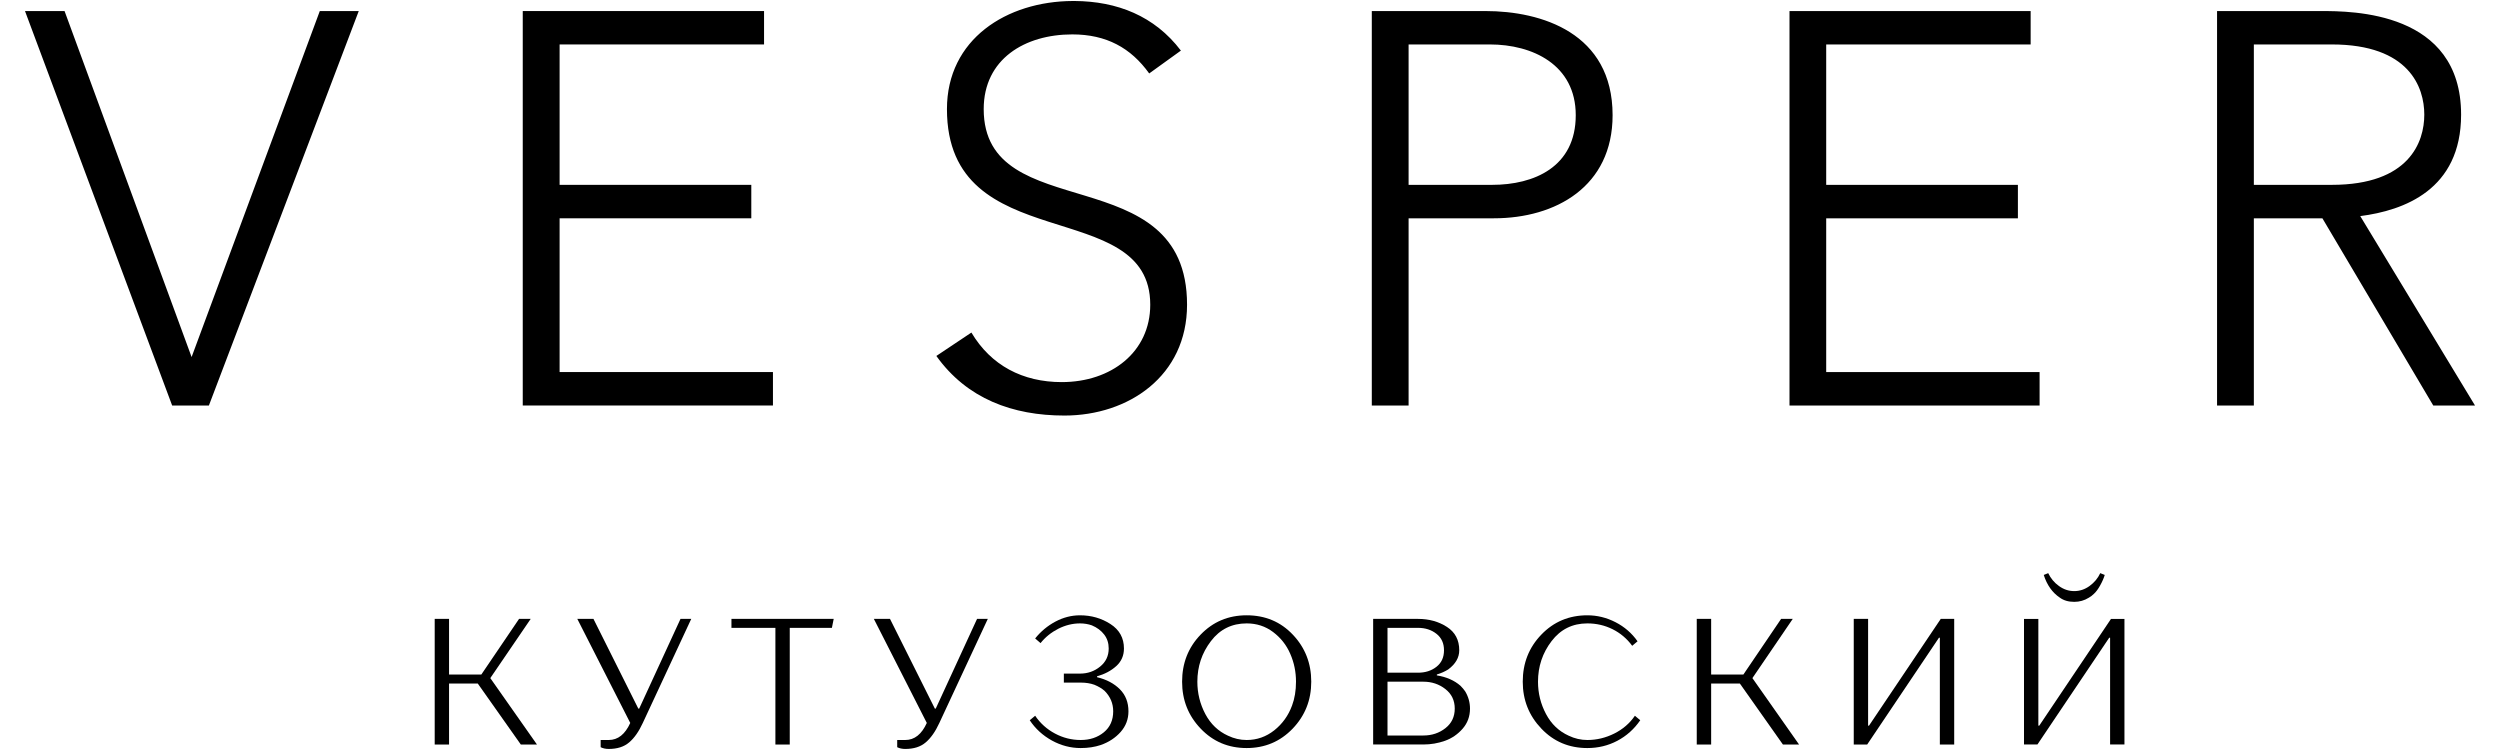 <?xml version="1.0" encoding="UTF-8"?>
<!DOCTYPE svg PUBLIC "-//W3C//DTD SVG 1.1//EN" "http://www.w3.org/Graphics/SVG/1.1/DTD/svg11.dtd">
<!-- Creator: CorelDRAW 2021 (64-Bit) -->
<svg xmlns="http://www.w3.org/2000/svg" xml:space="preserve" width="500px" height="150px" version="1.1" style="shape-rendering:geometricPrecision; text-rendering:geometricPrecision; image-rendering:optimizeQuality; fill-rule:evenodd; clip-rule:evenodd"
viewBox="0 0 500 150"
 xmlns:xlink="http://www.w3.org/1999/xlink"
 xmlns:xodm="http://www.corel.com/coreldraw/odm/2003">
 <defs>
  <style type="text/css">
   <![CDATA[
    .fil0 {fill:black;fill-rule:nonzero}
   ]]>
  </style>
 </defs>
 <g id="Слой_x0020_1">
  <path class="fil0" d="M34.43 81.1l7.35 0 29.97 -78.89 -7.79 0 -25.64 69.2 -25.41 -69.2 -7.91 0 0 0 29.43 78.89zm180.49 -80.9l-0.38 0c-13.21,0.06 -25.15,7.63 -25.15,21.62 0,29.97 40.66,17.05 40.66,39.12 0,9.46 -7.8,15.48 -17.7,15.48 -7.81,0 -14.16,-3.33 -18.07,-9.91l-7.01 4.68c6.12,8.57 15.27,11.92 25.62,11.92 12.82,0 24.52,-7.91 24.52,-22.17 0,-29.65 -40.67,-15.39 -40.67,-39.12 0,-10.02 8.24,-14.94 17.72,-14.94 6.8,0 11.7,2.68 15.38,7.81l6.34 -4.57c-5.29,-6.96 -12.78,-9.86 -21.26,-9.92zm59.44 80.9l7.36 0 0 -37.44 17.05 0c12.37,0 23.75,-6.35 23.75,-20.62 0,-16.48 -14.27,-20.83 -25.42,-20.83l-22.74 0 0 78.89zm7.36 -72.21l16.26 0c8.48,0 17.17,4.02 17.17,14.15 0,10.37 -8.35,13.93 -16.72,13.93l-16.71 0 0 -28.08zm76.18 72.21l50.02 0 0 -6.69 -42.68 0 0 -30.75 38.34 0 0 -6.69 -38.34 0 0 -28.08 40.89 0 0 -6.68 -48.23 0 0 78.89zm92.87 -72.21l15.6 0c15.49,0 18.49,8.58 18.49,14.04 0,5.47 -3,14.04 -18.49,14.04l-15.6 0 0 -28.08zm-7.36 72.21l7.36 0 0 -37.44 13.71 0 22.17 37.44 8.35 0 -22.95 -37.88c8.7,-1.12 20.17,-5.24 20.17,-20.29 0,-20.72 -21.83,-20.72 -28.08,-20.72l-20.73 0 0 78.89z"/>
  <polygon class="fil0" points="104.55,81.1 154.59,81.1 154.59,74.41 111.92,74.41 111.92,43.66 150.26,43.66 150.26,36.97 111.92,36.97 111.92,8.89 152.81,8.89 152.81,2.21 104.55,2.21 "/>
  <polygon class="fil0" points="98.06,135.62 107.39,148.9 104.16,148.9 95.55,136.7 89.81,136.7 89.81,148.9 86.94,148.9 86.94,123.78 89.81,123.78 89.81,134.9 96.27,134.9 103.81,123.78 106.14,123.78 "/>
  <path class="fil0" d="M115.46 123.78l3.23 0 8.97 17.94 0.18 0 8.26 -17.94 2.15 0 -9.69 20.81c-0.79,1.72 -1.7,3.02 -2.73,3.89 -1.02,0.88 -2.39,1.31 -4.09,1.31 -0.62,0 -1.15,-0.12 -1.61,-0.35l0 -1.44 1.61 0c1.85,0 3.28,-1.14 4.31,-3.41l-10.59 -20.81z"/>
  <polygon class="fil0" points="155.08,148.9 155.08,125.57 146.29,125.57 146.29,123.78 166.74,123.78 166.38,125.57 157.95,125.57 157.95,148.9 "/>
  <path class="fil0" d="M174.77 123.78l3.23 0 8.97 17.94 0.18 0 8.26 -17.94 2.15 0 -9.69 20.81c-0.79,1.72 -1.7,3.02 -2.73,3.89 -1.02,0.88 -2.39,1.31 -4.09,1.31 -0.62,0 -1.16,-0.12 -1.61,-0.35l0 -1.44 1.61 0c1.85,0 3.28,-1.14 4.31,-3.41l-10.59 -20.81z"/>
  <path class="fil0" d="M224.79 129.7c0,1.41 -0.51,2.59 -1.54,3.52 -1.03,0.93 -2.31,1.61 -3.84,2.04l0 0.18c1.89,0.45 3.41,1.26 4.56,2.41 1.14,1.14 1.72,2.62 1.72,4.41 0,1.58 -0.52,2.95 -1.56,4.13 -1.04,1.17 -2.36,2.04 -3.97,2.61 -1.22,0.41 -2.56,0.61 -4.02,0.61 -2,0 -3.92,-0.5 -5.75,-1.5 -1.83,-1.01 -3.31,-2.36 -4.44,-4.06l1.08 -0.9c1.03,1.51 2.35,2.7 3.97,3.56 1.61,0.86 3.33,1.29 5.14,1.29 1.85,0 3.39,-0.52 4.63,-1.54 1.25,-1.03 1.87,-2.43 1.87,-4.2 0,-1.58 -0.58,-2.94 -1.72,-4.09 -0.55,-0.48 -1.24,-0.89 -2.05,-1.22 -0.81,-0.29 -1.71,-0.43 -2.69,-0.43l-3.41 0 0 -1.8 3.23 0c1.53,0 2.87,-0.46 4.02,-1.4 1.15,-0.93 1.72,-2.14 1.72,-3.62 0,-1.08 -0.3,-2.01 -0.91,-2.8 -0.61,-0.79 -1.43,-1.4 -2.46,-1.83 -0.74,-0.26 -1.53,-0.39 -2.37,-0.39 -1.48,0 -2.93,0.36 -4.34,1.07 -1.41,0.72 -2.6,1.68 -3.55,2.87l-1.08 -0.93c1.13,-1.41 2.48,-2.53 4.05,-3.37 1.58,-0.84 3.22,-1.26 4.92,-1.26 2.25,0 4.28,0.58 6.08,1.74 1.81,1.16 2.71,2.8 2.71,4.9z"/>
  <path class="fil0" d="M259.2 136.34c0,-1.96 -0.38,-3.82 -1.15,-5.58 -0.76,-1.76 -1.91,-3.21 -3.44,-4.36 -1.53,-1.15 -3.29,-1.72 -5.28,-1.72 -2.96,0 -5.35,1.18 -7.15,3.55 -1.81,2.37 -2.71,5.07 -2.71,8.11 0,2.29 0.53,4.45 1.59,6.46 1.07,2.01 2.58,3.45 4.54,4.34 1.2,0.57 2.44,0.86 3.73,0.86 2.06,0 3.9,-0.65 5.53,-1.94 1.62,-1.29 2.81,-2.94 3.55,-4.95 0.53,-1.41 0.79,-3 0.79,-4.77zm-22.78 0c0,-3.71 1.23,-6.85 3.71,-9.42 2.48,-2.57 5.54,-3.86 9.2,-3.86 3.71,0 6.79,1.29 9.24,3.88 2.45,2.58 3.68,5.71 3.68,9.4 0,3.68 -1.24,6.81 -3.73,9.4 -2.49,2.58 -5.55,3.87 -9.19,3.87 -3.66,0 -6.72,-1.29 -9.2,-3.89 -2.48,-2.59 -3.71,-5.72 -3.71,-9.38z"/>
  <path class="fil0" d="M284.68 136.34l-7.18 0 0 10.76 7.18 0c1.69,0 3.16,-0.49 4.41,-1.47 1.24,-0.98 1.86,-2.28 1.86,-3.91 0,-1.63 -0.62,-2.93 -1.88,-3.91 -1.25,-0.98 -2.72,-1.47 -4.39,-1.47zm-1.08 -10.77l-6.1 0 0 8.97 6.1 0c1.46,0 2.69,-0.39 3.69,-1.18 1.01,-0.79 1.51,-1.89 1.51,-3.3 0,-1.41 -0.5,-2.51 -1.51,-3.3 -1,-0.79 -2.23,-1.19 -3.69,-1.19zm-8.97 23.33l0 -25.12 8.97 0c2.2,0 4.12,0.53 5.78,1.6 1.65,1.06 2.47,2.62 2.47,4.68 0,1.46 -0.74,2.74 -2.22,3.84 -0.65,0.4 -1.4,0.74 -2.26,1l0 0.18c1.93,0.31 3.51,1.01 4.73,2.08 0.38,0.39 0.7,0.76 0.94,1.12 0.64,1.07 0.96,2.22 0.96,3.44 0,1.56 -0.49,2.89 -1.47,4.02 -0.98,1.12 -2.16,1.93 -3.53,2.42 -1.38,0.49 -2.82,0.74 -4.32,0.74l-10.05 0z"/>
  <path class="fil0" d="M326.98 143.15l1.07 0.9c-1.22,1.77 -2.75,3.14 -4.59,4.11 -1.84,0.97 -3.84,1.45 -5.99,1.45 -3.66,0 -6.73,-1.29 -9.2,-3.89 -2.48,-2.59 -3.72,-5.72 -3.72,-9.38 0,-3.71 1.24,-6.85 3.72,-9.42 2.47,-2.57 5.54,-3.86 9.2,-3.86 1.96,0 3.84,0.46 5.63,1.38 1.8,0.92 3.27,2.2 4.41,3.82l-1.07 0.9c-1.05,-1.43 -2.36,-2.54 -3.93,-3.32 -1.57,-0.78 -3.25,-1.16 -5.04,-1.16 -2.97,0 -5.35,1.18 -7.16,3.55 -1.81,2.37 -2.71,5.07 -2.71,8.11 0,2.29 0.53,4.45 1.6,6.46 1.06,2.01 2.58,3.45 4.54,4.34 1.19,0.57 2.44,0.86 3.73,0.86 1.86,0 3.66,-0.43 5.38,-1.29 1.72,-0.86 3.1,-2.05 4.13,-3.56z"/>
  <polygon class="fil0" points="350.48,135.62 359.81,148.9 356.58,148.9 347.97,136.7 342.23,136.7 342.23,148.9 339.35,148.9 339.35,123.78 342.23,123.78 342.23,134.9 348.68,134.9 356.22,123.78 358.55,123.78 "/>
  <polygon class="fil0" points="373.62,123.78 373.62,145.13 373.8,145.13 388.15,123.78 390.84,123.78 390.84,148.9 387.97,148.9 387.97,127.55 387.79,127.55 373.44,148.9 370.75,148.9 370.75,123.78 "/>
  <path class="fil0" d="M414.85 120.37c-1.18,0 -2.14,-0.29 -2.91,-0.86 -1.48,-1 -2.55,-2.51 -3.19,-4.52l0.89 -0.36c0.51,1.05 1.22,1.91 2.16,2.58 0.93,0.67 1.94,1.01 3.05,1.01 1.1,0 2.12,-0.34 3.06,-1.02 0.95,-0.69 1.66,-1.54 2.14,-2.57l0.9 0.36c-0.2,0.65 -0.5,1.35 -0.92,2.1 -0.42,0.75 -0.84,1.32 -1.27,1.7 -0.32,0.32 -0.65,0.56 -1.01,0.76 -0.88,0.55 -1.85,0.82 -2.9,0.82zm-7.18 3.41l0 21.35 0.18 0 14.35 -21.35 2.69 0 0 25.11 -2.87 0 0 -21.34 -0.18 0 -14.35 21.34 -2.69 0 0 -25.11 2.87 0z"/>
 </g>
</svg>
